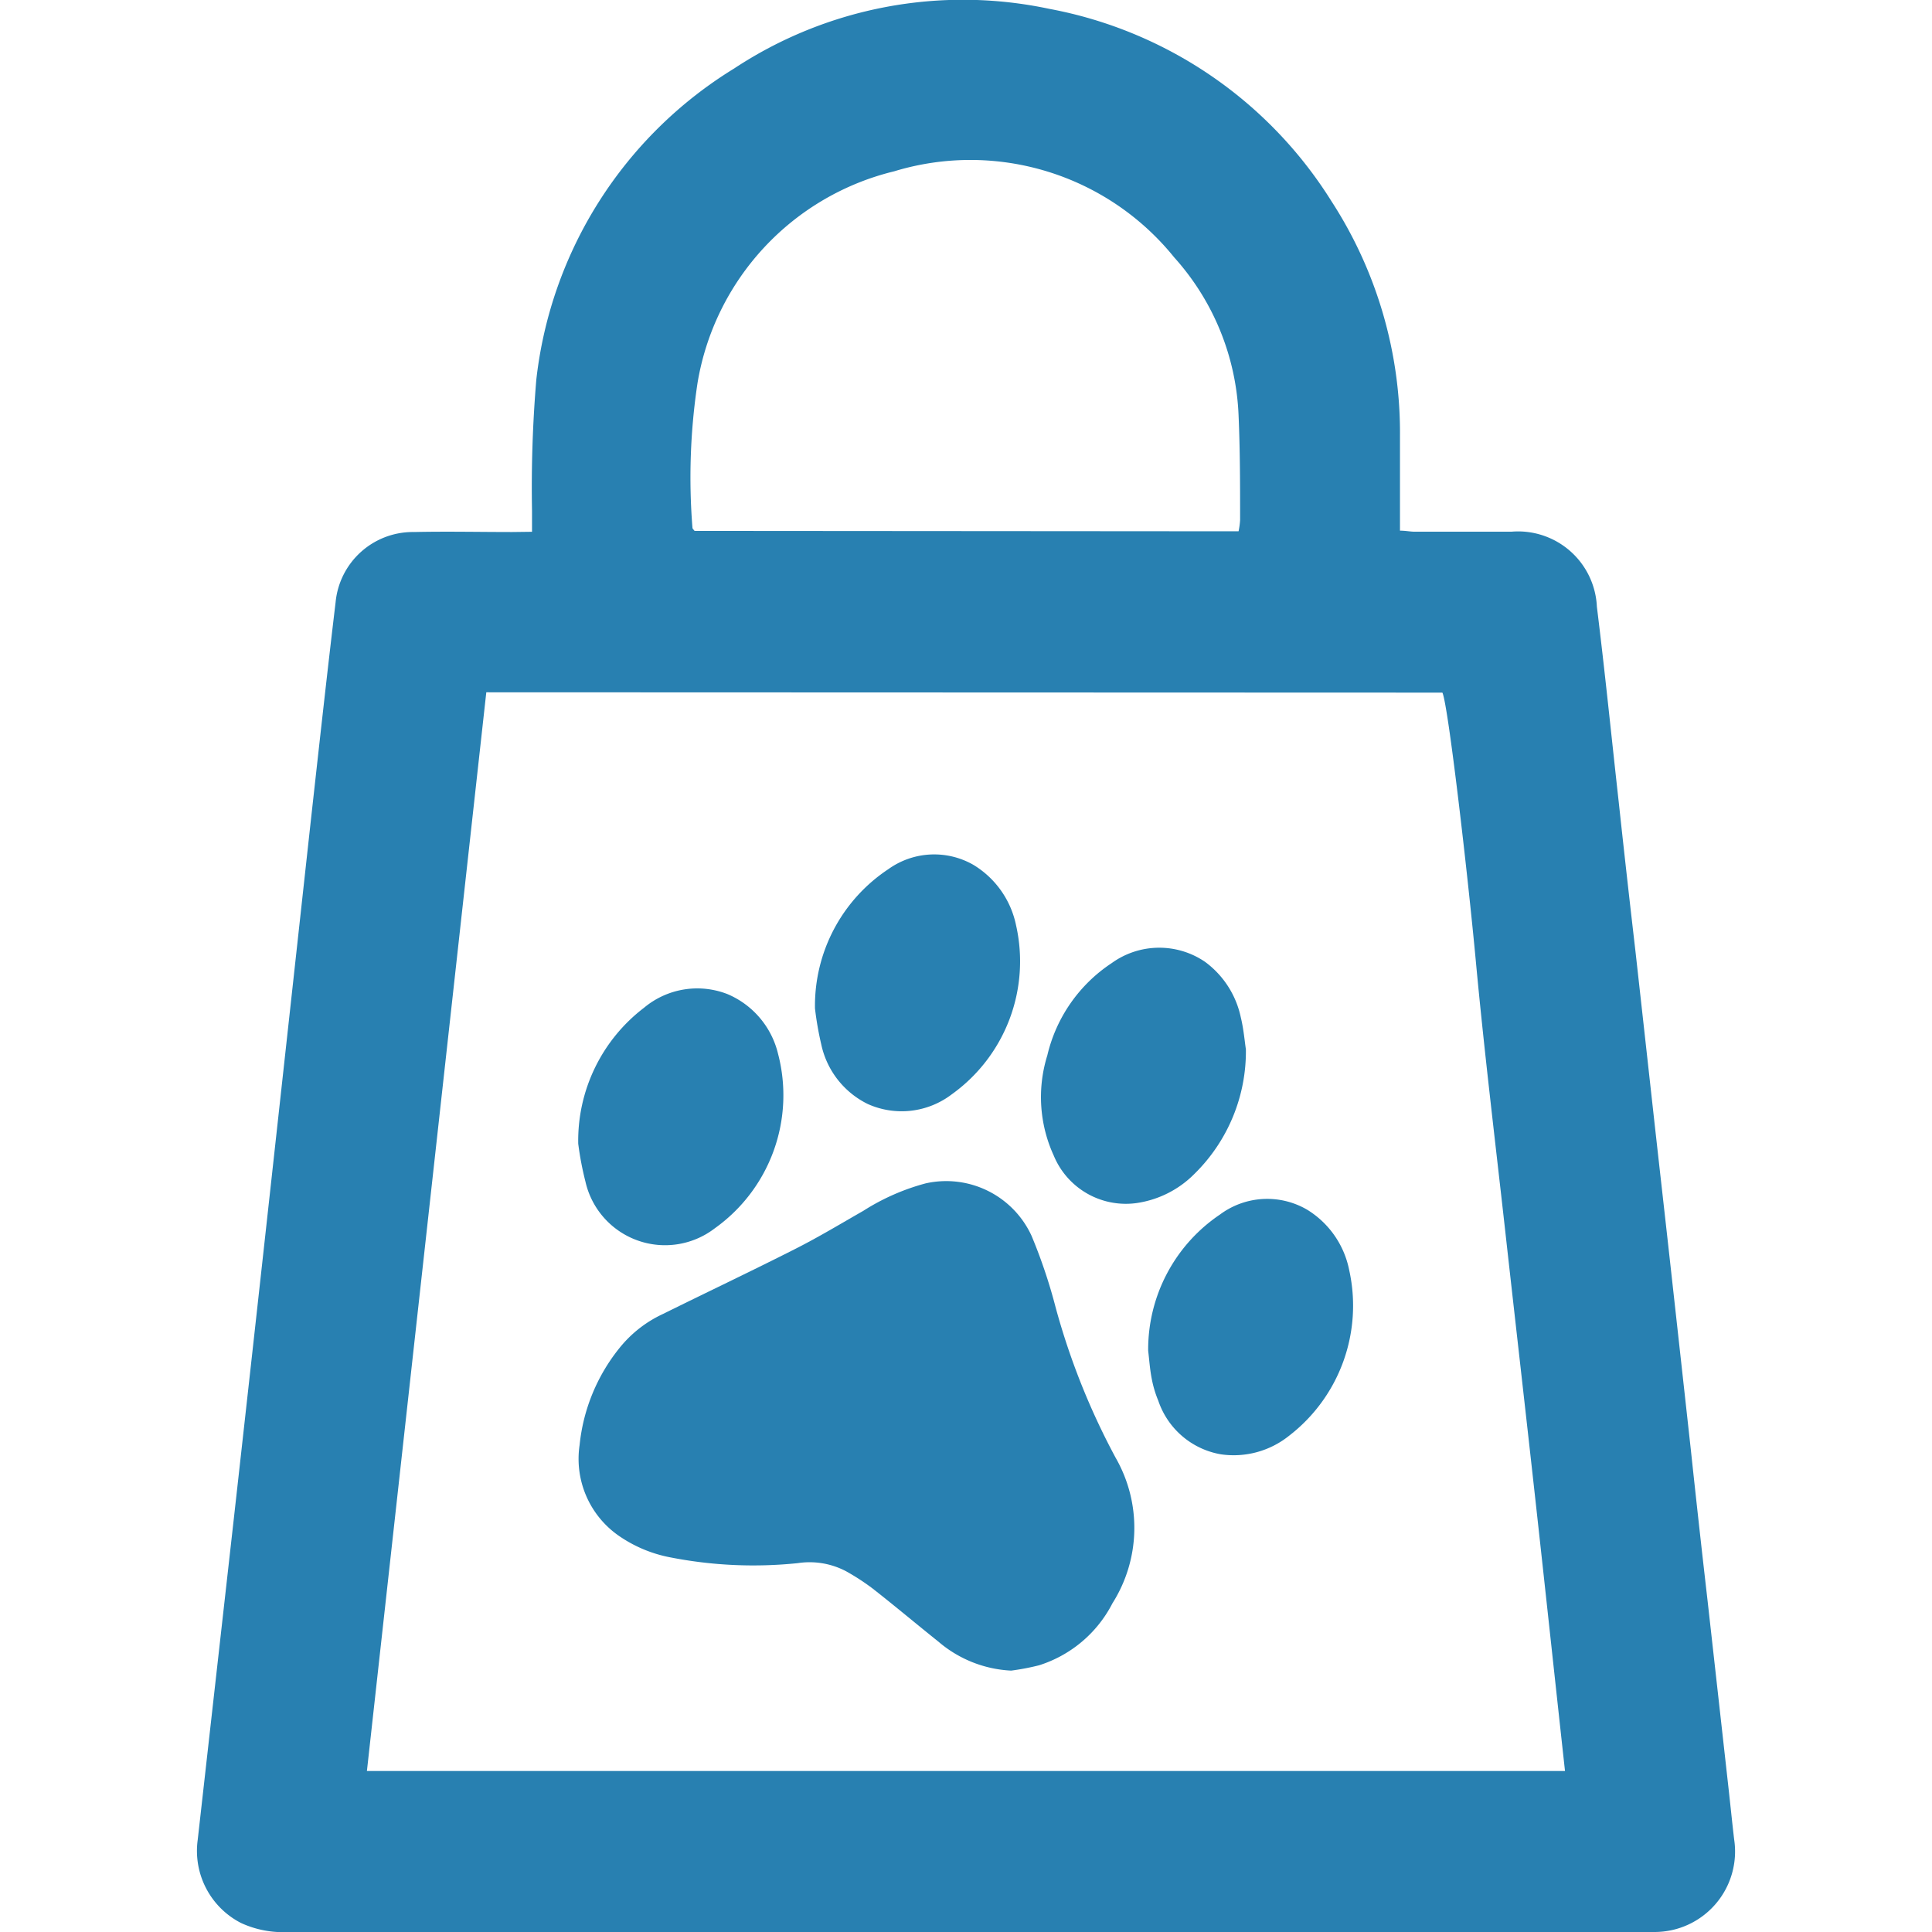 <svg id="Слой_1" data-name="Слой 1" xmlns="http://www.w3.org/2000/svg" viewBox="0 0 24 24"><defs><style>.cls-1{fill:#2880b1;}</style></defs><title>827-</title><path class="cls-1" d="M6.609,6.606c0-.1,0-.181,0-.258a16.052,16.052,0,0,1,.053-1.629A5.216,5.216,0,0,1,9.118.852,5.159,5.159,0,0,1,13.035.11,5.273,5.273,0,0,1,16.54,2.5a5.285,5.285,0,0,1,.851,2.921c0,.321,0,.642,0,.964v.207c.071,0,.128.013.184.013.4,0,.8,0,1.2,0a.98.98,0,0,1,1.062.932c.1.806.181,1.615.271,2.422q.1.928.208,1.856.11.987.219,1.973c.07.632.142,1.263.212,1.895q.129,1.162.257,2.325.1.938.208,1.876.129,1.152.257,2.3c.025.221.047.443.073.664A1,1,0,0,1,20.556,24c-.046,0-.092,0-.138,0H3.584a1.241,1.241,0,0,1-.592-.113,1.006,1.006,0,0,1-.536-1.031q.224-1.992.448-3.985.237-2.119.47-4.239.244-2.218.487-4.436c.1-.9.2-1.811.308-2.715a.964.964,0,0,1,.975-.872c.406-.009.813,0,1.219,0ZM6.041,8.6q-.741,6.7-1.483,13.4H19.441c-.124-1.129-.243-2.241-.366-3.353s-.252-2.239-.377-3.359-.26-2.226-.364-3.341-.345-3.195-.416-3.343Zm9.345-2a.97.97,0,0,0,.019-.14c0-.432,0-.865-.019-1.3a3.12,3.12,0,0,0-.8-1.963,3.252,3.252,0,0,0-3.478-1.069A3.255,3.255,0,0,0,8.665,4.757a7.866,7.866,0,0,0-.063,1.8c0,.011.014.021.026.038Z"/><path class="cls-1" d="M13.114,16.243a6.6,6.6,0,0,0-.3-.892A1.167,1.167,0,0,0,11.5,14.7a2.762,2.762,0,0,0-.775.341c-.278.159-.553.325-.839.47-.546.277-1.1.539-1.649.811a1.5,1.5,0,0,0-.546.429,2.286,2.286,0,0,0-.491,1.2,1.163,1.163,0,0,0,.487,1.127,1.67,1.67,0,0,0,.634.267,5.356,5.356,0,0,0,1.588.073.973.973,0,0,1,.6.1,2.819,2.819,0,0,1,.332.216c.275.215.542.44.815.658a1.5,1.5,0,0,0,.905.361,3.02,3.02,0,0,0,.346-.066,1.548,1.548,0,0,0,.912-.77,1.75,1.75,0,0,0,.04-1.808A8.83,8.83,0,0,1,13.114,16.243Z"/><path class="cls-1" d="M16.76,15.777a1.14,1.14,0,0,0-.521-.749.983.983,0,0,0-1.085.06,2.021,2.021,0,0,0-.891,1.691c.013.108.021.229.044.347a1.382,1.382,0,0,0,.082.275,1,1,0,0,0,.777.665,1.1,1.1,0,0,0,.848-.231A2.04,2.04,0,0,0,16.76,15.777Z"/><path class="cls-1" d="M10.781,13.715a1.027,1.027,0,0,0,1.041-.12,2.032,2.032,0,0,0,.8-2.1,1.147,1.147,0,0,0-.531-.752.978.978,0,0,0-1.057.055,2.035,2.035,0,0,0-.91,1.729,4,4,0,0,0,.078.447A1.074,1.074,0,0,0,10.781,13.715Z"/><path class="cls-1" d="M15.477,13.035c-.015-.094-.027-.249-.064-.4a1.15,1.15,0,0,0-.444-.687,1.009,1.009,0,0,0-1.159.016,1.891,1.891,0,0,0-.8,1.147,1.742,1.742,0,0,0,.08,1.244.969.969,0,0,0,1.021.591,1.266,1.266,0,0,0,.728-.365A2.133,2.133,0,0,0,15.477,13.035Z"/><path class="cls-1" d="M8.88,15.258a2.03,2.03,0,0,0,.785-2.168,1.078,1.078,0,0,0-.626-.74A1.03,1.03,0,0,0,8,12.519a2.076,2.076,0,0,0-.817,1.689,3.91,3.91,0,0,0,.089.468A1.014,1.014,0,0,0,8.88,15.258Z"/></svg>